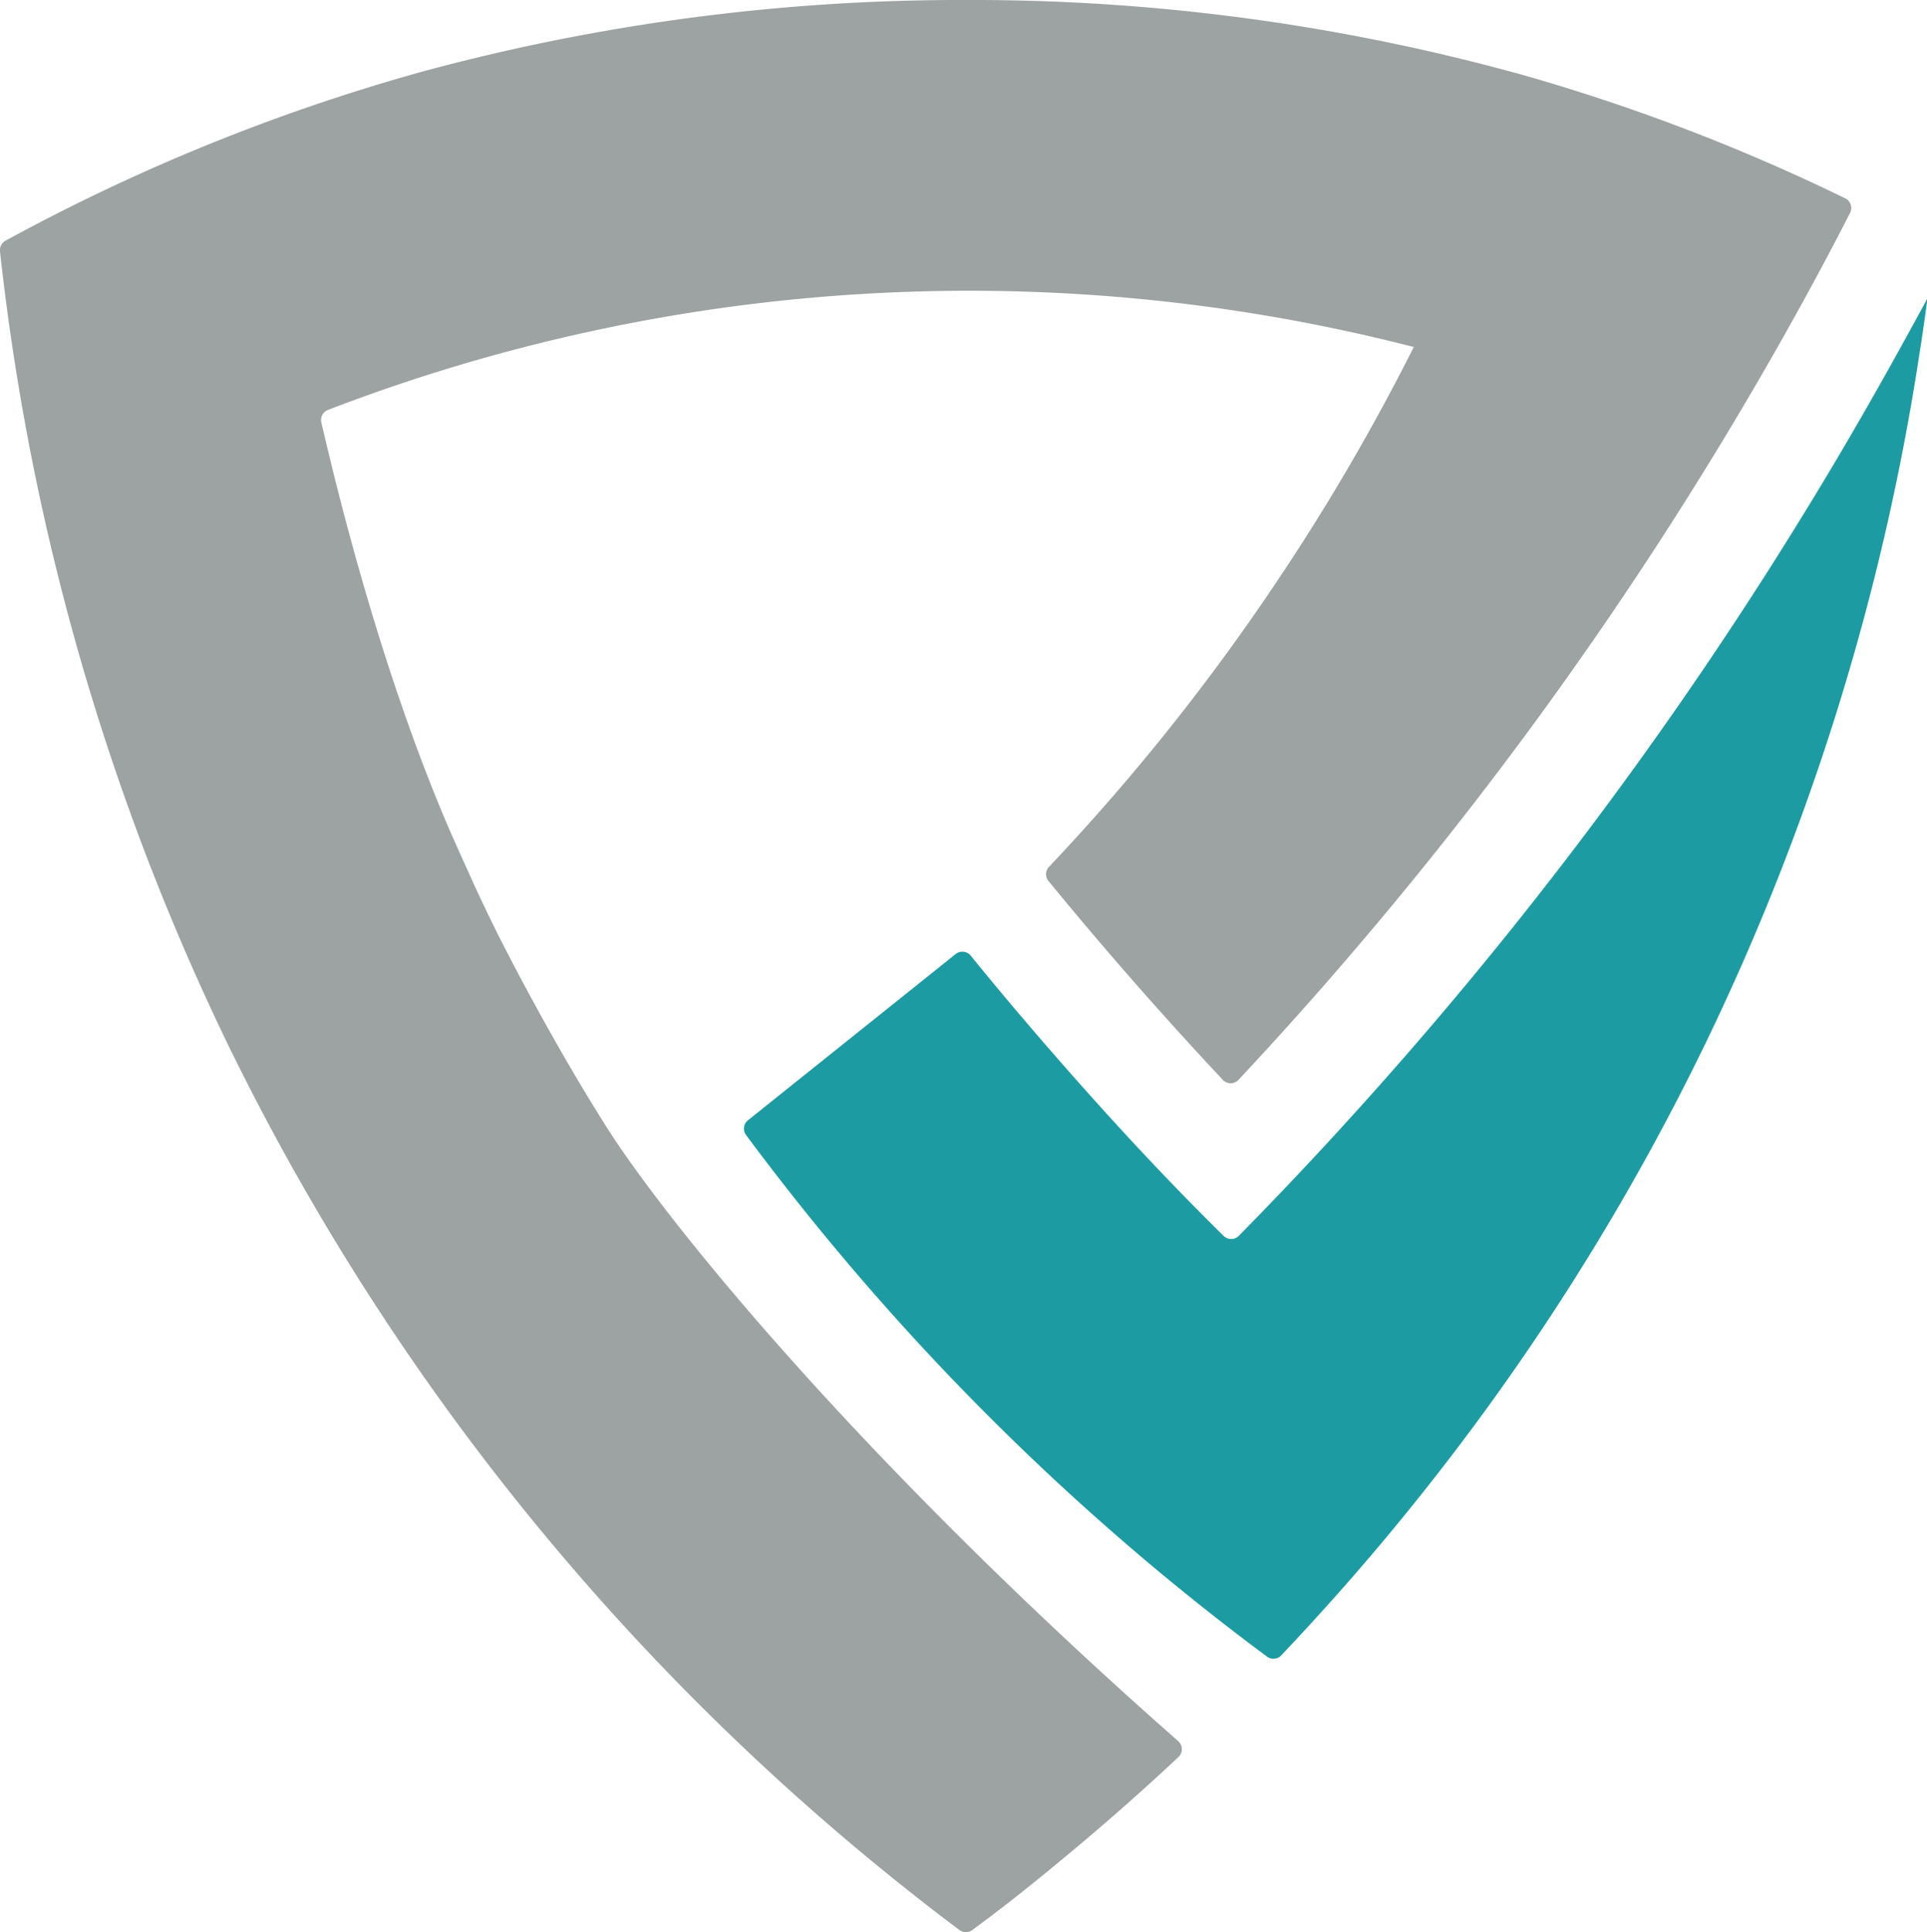 <svg xmlns="http://www.w3.org/2000/svg" viewBox="0 0 178.96 179.4"><defs><style>.cls-1{fill:#9da2a2;}.cls-2{fill:#1c9ca2;}</style></defs><g id="Ebene_2" data-name="Ebene 2"><g id="Ebene_1-2" data-name="Ebene 1"><path class="cls-1" d="M171.33,18.4a1,1,0,0,1,.47,1.4q-2.56,5-5.35,10a359.22,359.22,0,0,1-51.4,70.43,1,1,0,0,1-1.52,0q-8.37-8.93-16.11-18.37a1,1,0,0,1,0-1.37,201.35,201.35,0,0,0,21.07-26.36A201.57,201.57,0,0,0,131.31,32.2l-.09,0A165.79,165.79,0,0,0,30.49,38.05a1,1,0,0,0-.64,1.2c1.72,7.44,5.7,23.39,11.87,37.75,2,4.67,4.25,9.22,4.25,9.22s4.59,9.31,10.33,18.38c5.84,9.23,24.17,31.6,53.1,57.05a1,1,0,0,1,0,1.53q-5.48,5.15-11.91,10.41-3.63,3-7.17,5.6a1,1,0,0,1-1.24,0A227.68,227.68,0,0,1,21.39,97.44,225.35,225.35,0,0,1,0,23.34a1,1,0,0,1,.53-1A182.94,182.94,0,0,1,39.18,6.66,191.37,191.37,0,0,1,89.74,0a191,191,0,0,1,52,7.05A181.87,181.87,0,0,1,171.33,18.4Z"/><path class="cls-2" d="M41.72,77c.76,1.79,1.54,3.55,2.37,5.29C43.28,80.54,42.49,78.77,41.72,77Zm37.89,41.65,0,0,1.15,1.32C80.34,119.51,80,119.08,79.61,118.65Z"/><path class="cls-2" d="M179,27.71c-.21,1.62-.45,3.3-.72,5a224.62,224.62,0,0,1-20.15,64.7,223.29,223.29,0,0,1-26.2,41.43c-4.31,5.42-8.67,10.35-12.92,14.84a1,1,0,0,1-1.38.11q-4.82-3.57-9.69-7.6a234.91,234.91,0,0,1-38.63-40.77,1,1,0,0,1,.19-1.43L88.72,88.61a1,1,0,0,1,1.45.15q5.3,6.52,11.43,13.35t12,12.61a1,1,0,0,0,1.48,0A376.83,376.83,0,0,0,176.5,32.27Q177.76,30,179,27.71Z"/></g></g></svg>